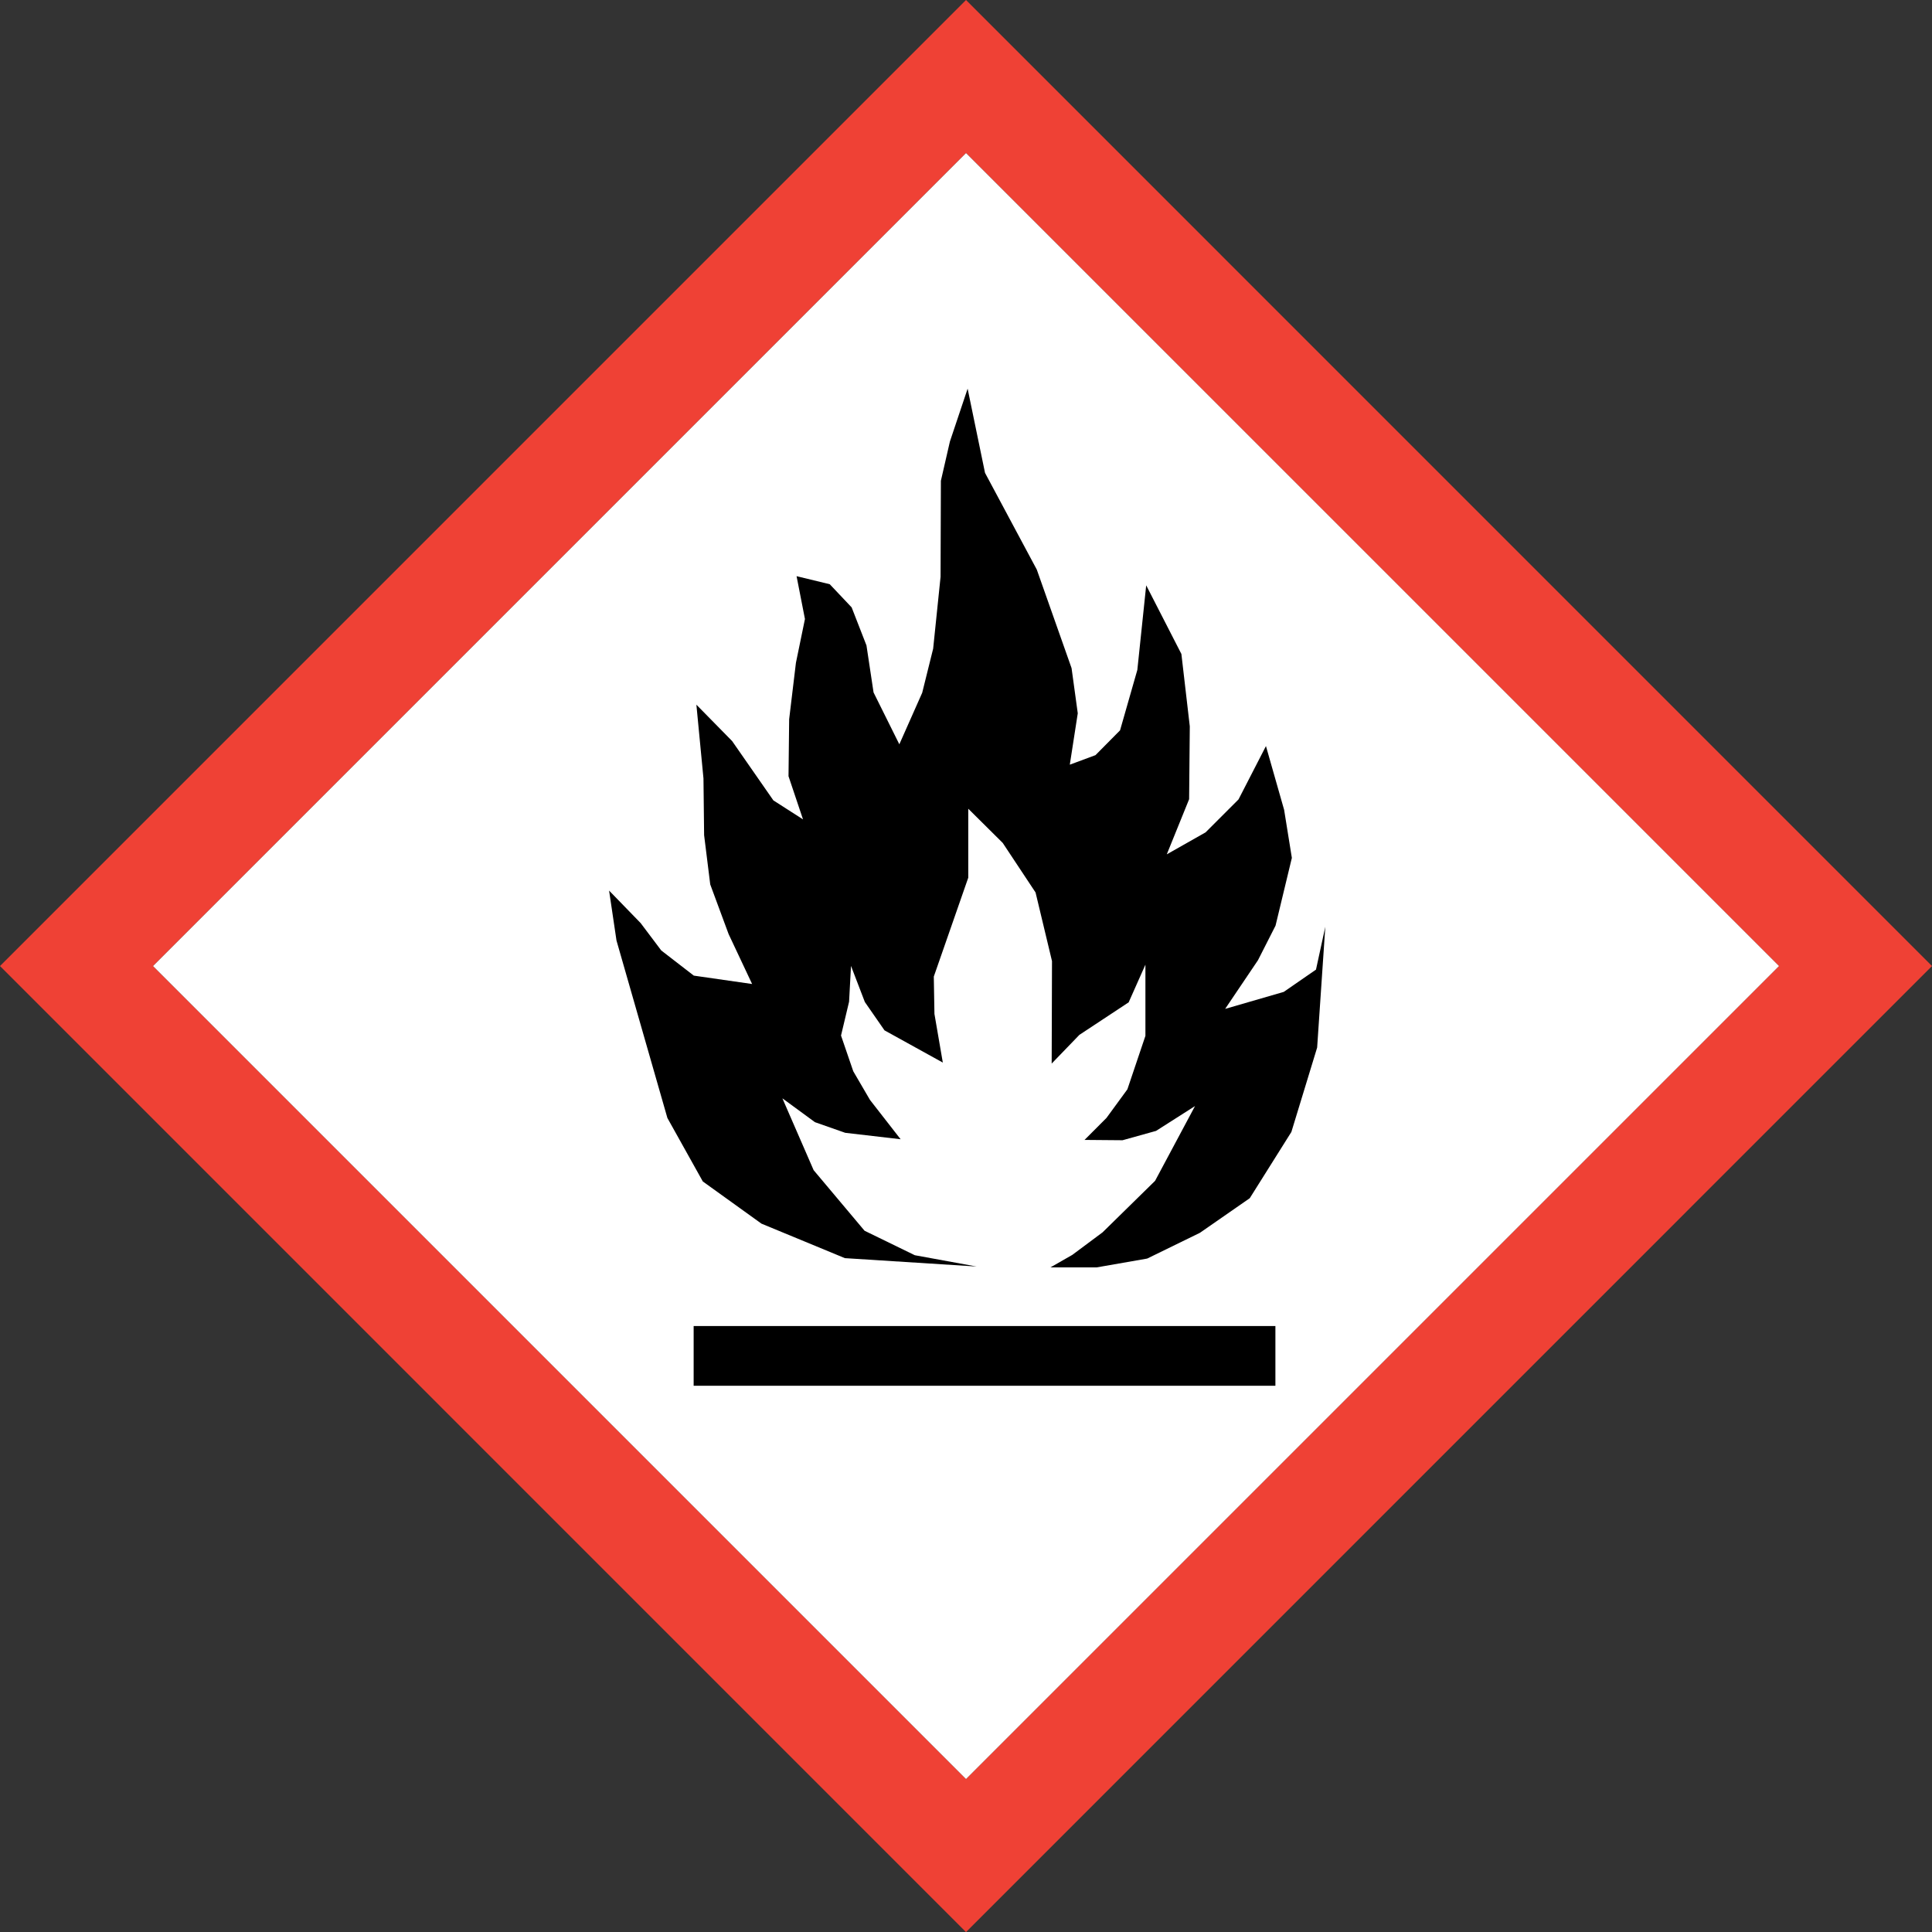<svg xmlns="http://www.w3.org/2000/svg" width="719.69" height="719.72" viewBox="0 0 719.69 719.72"><rect x="0" y="0" width="719.69" height="719.72" fill="#333333" stroke="none"/><defs><style>.cls-1{fill:#ef4135;}.cls-2{fill:#fff;}</style></defs><title>アセット 2</title><g id="レイヤー_2" data-name="レイヤー 2"><g id="Normal"><path class="cls-1" d="M0,359.86,359.85,719.72,719.69,359.86,359.85,0Zm662.67,0c-24.94,24.94-277.9,277.91-302.82,302.84L57,359.86,359.85,57C384.77,82,637.73,334.92,662.67,359.86Z"/><rect class="cls-2" x="145.71" y="145.72" width="428.28" height="428.28" transform="translate(359.86 -149.05) rotate(45)"/><polygon points="350.49 179.1 350.37 214.86 347.61 241.63 343.53 258.06 335.01 277.26 325.41 257.94 322.77 240.43 317.25 226.26 309.09 217.63 296.73 214.63 299.85 230.59 296.49 246.91 293.97 267.9 293.73 289.15 299.13 305.23 288.09 298.15 272.73 276.06 259.41 262.5 262.05 289.99 262.29 311.11 264.57 329.46 271.41 347.94 280.17 366.55 258.45 363.43 246.33 354.06 238.65 343.86 226.89 331.75 229.65 350.35 248.61 416.46 261.81 440.11 283.65 455.82 314.73 468.67 363.8 471.79 340.77 467.58 322.05 458.46 303.09 435.9 291.45 409.14 303.57 418.02 314.85 421.98 335.49 424.38 324.09 409.75 317.85 399.06 313.29 385.75 316.29 373.14 317.01 359.82 322.17 373.27 329.49 383.82 351.21 395.82 348.09 377.7 347.85 363.79 360.69 326.94 360.69 301.26 373.52 313.99 385.76 332.46 391.88 358.02 391.76 396.19 402.08 385.5 420.44 373.38 426.68 359.35 426.68 385.87 419.96 405.79 412.16 416.46 404 424.63 418.16 424.75 430.64 421.27 445.16 412.02 430.28 439.87 410.72 459.06 399.44 467.46 391.31 472.11 408.56 472.11 427.34 468.83 446.99 459.23 465.55 446.34 481.05 421.67 490.65 390.23 493.69 345.22 490.22 361.19 478.21 369.49 456.38 375.82 468.6 357.7 475.15 344.82 481.23 319.57 478.35 301.67 471.58 277.92 461.36 297.79 449.07 310.08 434.64 318.25 442.96 297.71 443.21 270.58 440.08 243.61 426.97 218.04 423.67 249.55 417.23 272.06 408.08 281.3 398.51 284.85 401.48 265.71 399.17 248.89 386.22 212.19 366.93 176.15 360.45 144.78 353.85 164.47 350.49 179.1"/><rect x="258.39" y="493.96" width="216.71" height="22.25"/></g></g></svg>